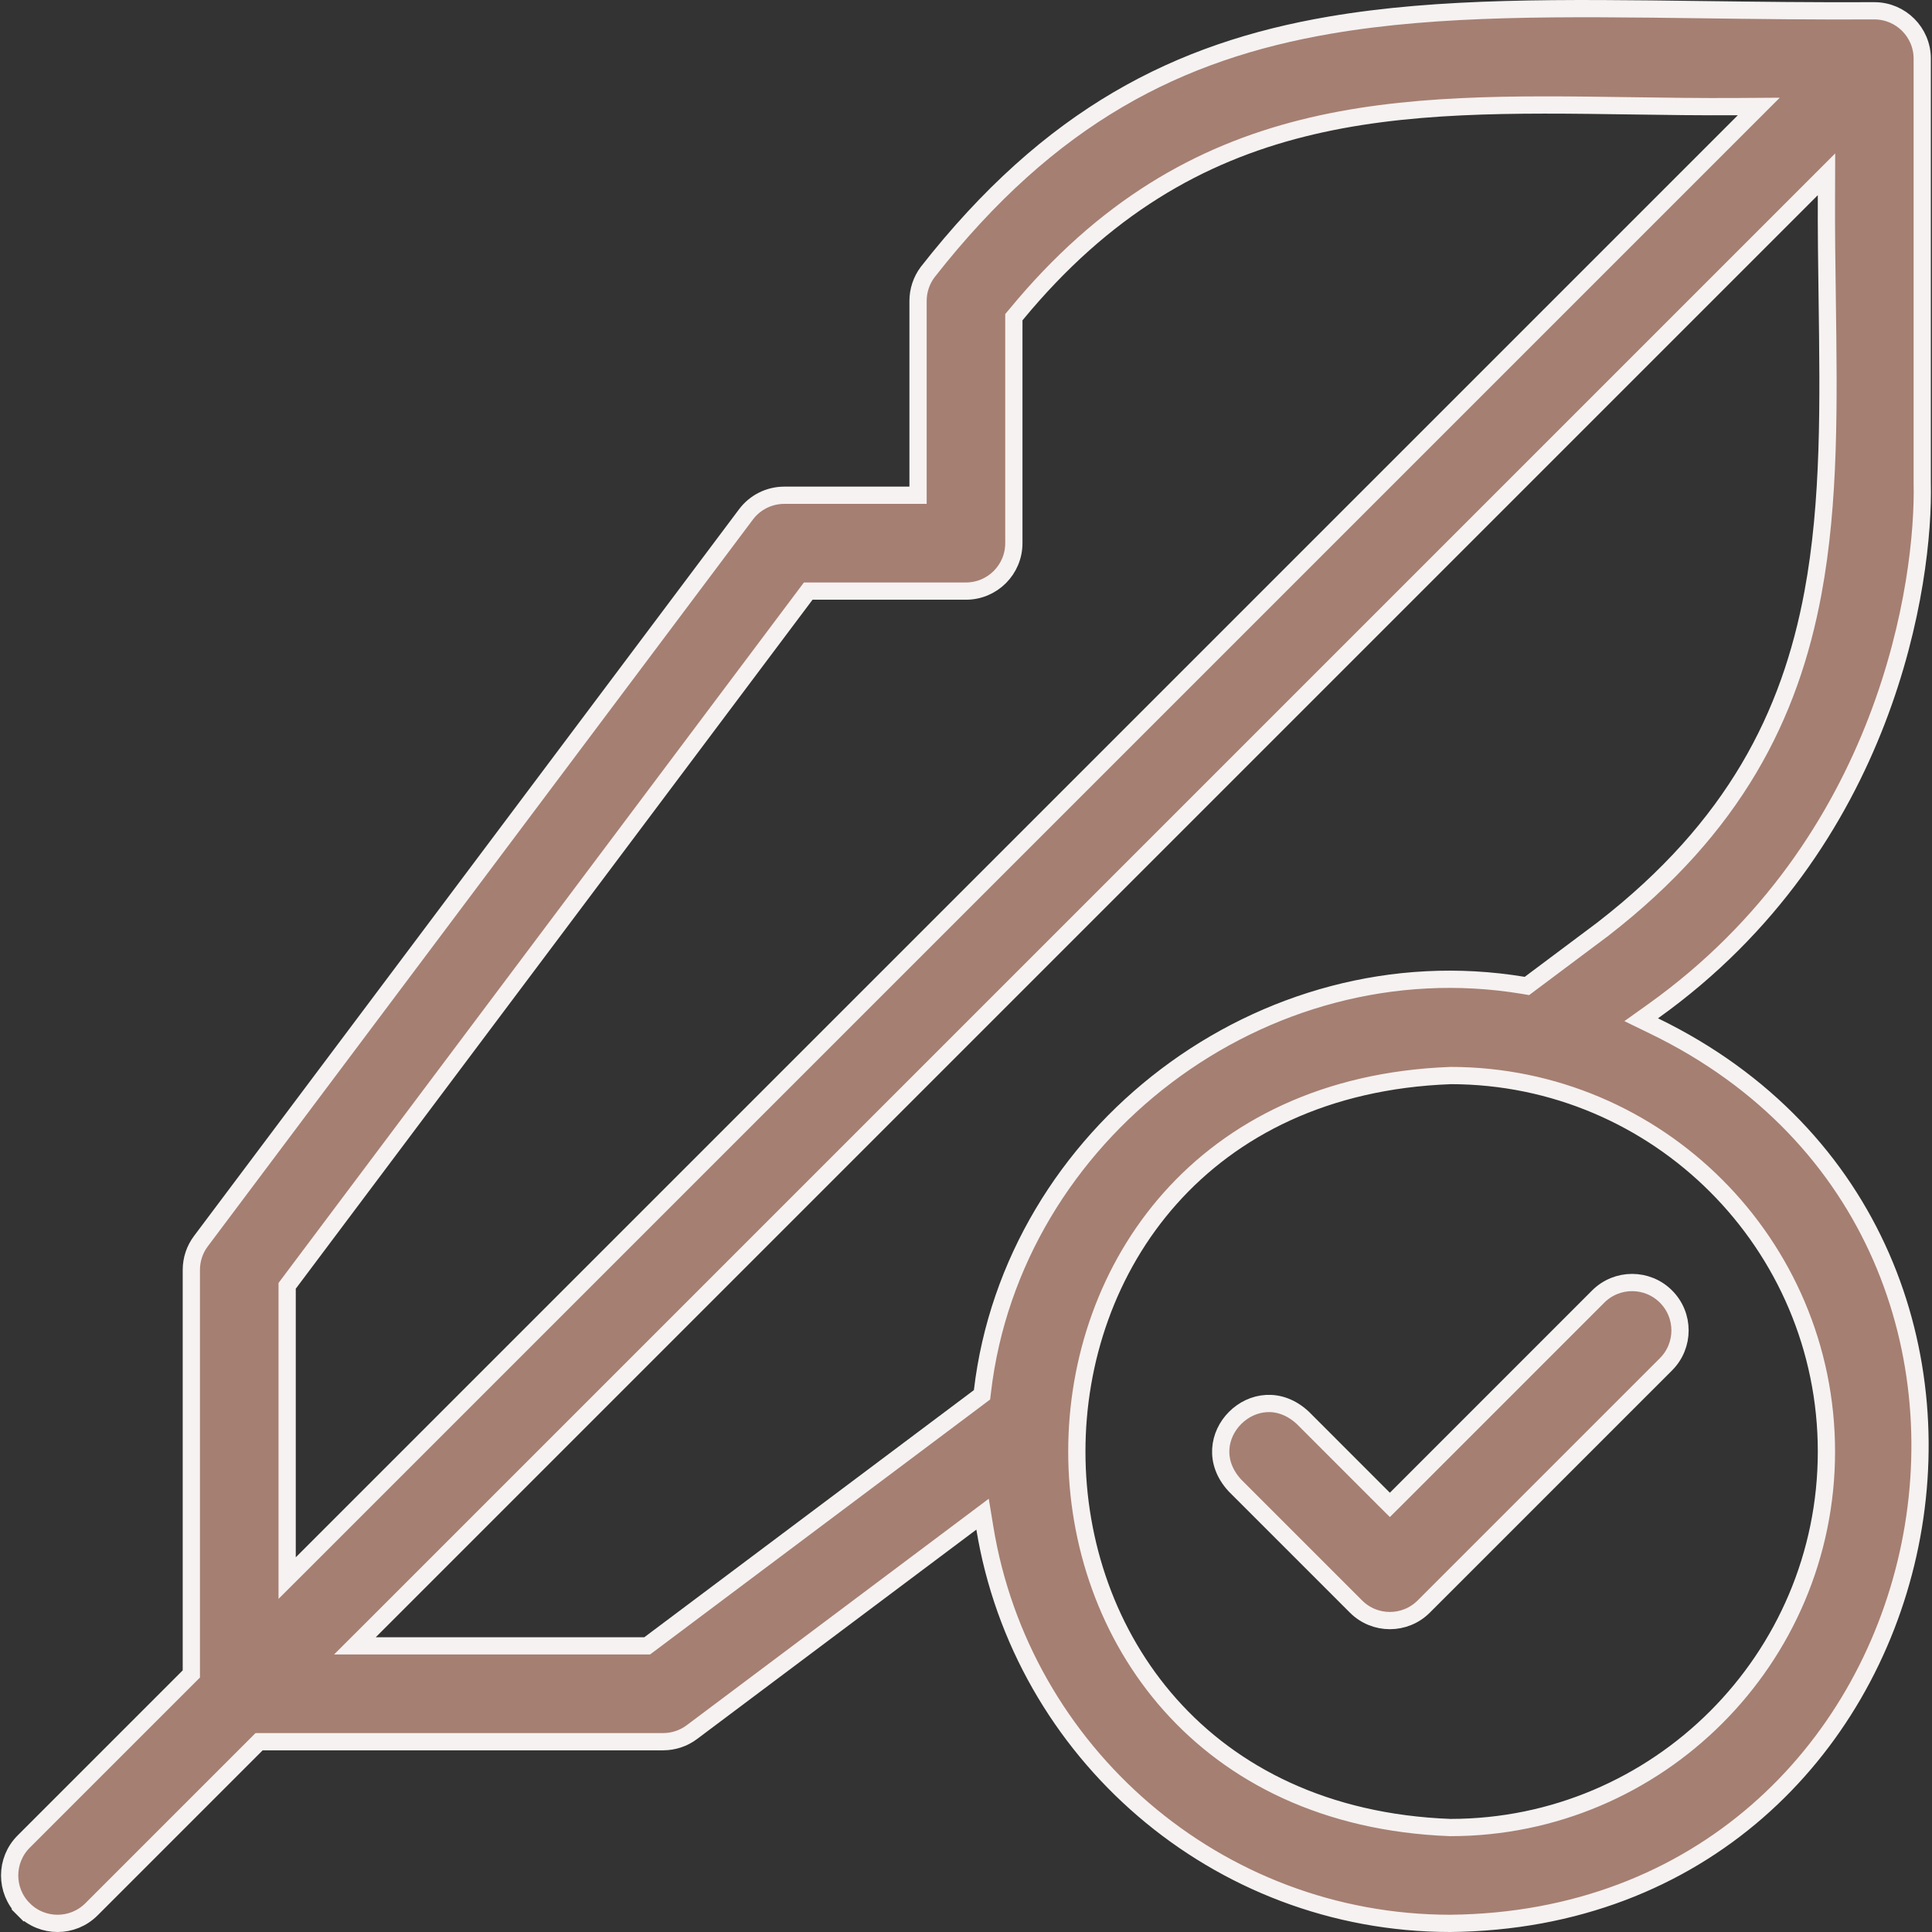 <svg xmlns="http://www.w3.org/2000/svg" fill="none" viewBox="0 0 56 56" height="56" width="56">
<rect x="0" y="0" width="56" height="56" fill="#333333" stroke="none"/>
<g clip-path="url(#clip0_10201_1143)">
<path stroke-width="0.5" stroke="#F6F2F1" fill="#A57F72" d="M41.268 46.566L41.268 46.566C40.726 47.109 39.846 47.109 39.304 46.566C39.304 46.566 39.304 46.566 39.304 46.566L35.797 43.059C34.544 41.704 36.406 39.841 37.761 41.095L40.109 43.444L40.286 43.62L40.463 43.444L46.325 37.581C46.868 37.039 47.747 37.039 48.289 37.581L48.289 37.581C48.832 38.123 48.832 39.003 48.289 39.545L41.268 46.566Z"></path>
<path stroke-width="0.5" stroke="#F6F2F1" fill="#A57F72" d="M55.717 13.989H55.717L55.717 13.995C55.782 16.802 54.745 24.435 47.913 29.313L47.571 29.557L47.949 29.741C60.872 36.016 56.614 55.603 42.04 55.75C35.257 55.749 29.611 50.783 28.547 44.296L28.48 43.889L28.15 44.137L20.055 50.206C19.815 50.387 19.522 50.484 19.222 50.484H7.613H7.51L7.437 50.557L2.651 55.343C2.108 55.886 1.229 55.886 0.687 55.343L0.51 55.52L0.687 55.343C0.144 54.801 0.144 53.922 0.687 53.379L5.473 48.593L5.546 48.52V48.416V36.808C5.546 36.507 5.643 36.215 5.824 35.975C5.824 35.975 5.824 35.975 5.824 35.975L21.622 14.911C21.884 14.561 22.296 14.355 22.733 14.355H26.36H26.61V14.105V8.723C26.61 8.423 26.707 8.13 26.886 7.89C30.441 3.35 34.16 1.48 38.545 0.729C41.744 0.181 45.284 0.227 49.386 0.281C50.948 0.301 52.592 0.322 54.329 0.313C55.096 0.313 55.717 0.935 55.717 1.701V13.989ZM8.373 37.204L8.323 37.271V37.354V45.139V45.742L8.75 45.316L50.549 3.517L50.98 3.086L50.371 3.09C49.311 3.097 48.271 3.082 47.25 3.067C40.509 2.97 34.586 2.884 29.445 9.125L29.387 9.194V9.284V15.744C29.387 16.511 28.766 17.133 27.999 17.133H23.552H23.427L23.352 17.233L8.373 37.204ZM42.032 52.972L42.032 52.972H42.041C48.051 52.972 52.94 48.084 52.94 42.074C52.94 36.064 48.051 31.175 42.041 31.175V31.175L42.032 31.176C27.608 31.721 27.604 52.425 42.032 52.972ZM46.475 26.92L46.475 26.92L46.478 26.917C50.276 23.968 51.889 20.736 52.549 17.186C53.043 14.53 53.004 11.686 52.963 8.669C52.949 7.684 52.935 6.68 52.94 5.659L52.942 5.052L52.513 5.481L10.714 47.28L10.287 47.706H10.891H18.676H18.759L18.826 47.656L28.378 40.494L28.464 40.429L28.477 40.323C29.352 32.876 36.602 27.31 44.154 28.561L44.259 28.579L44.344 28.515L46.475 26.92Z"></path>
</g>
<defs>
<clipPath id="clip0_10201_1143">
<rect fill="white" height="56" width="56"></rect>
</clipPath>
</defs>
</svg>
